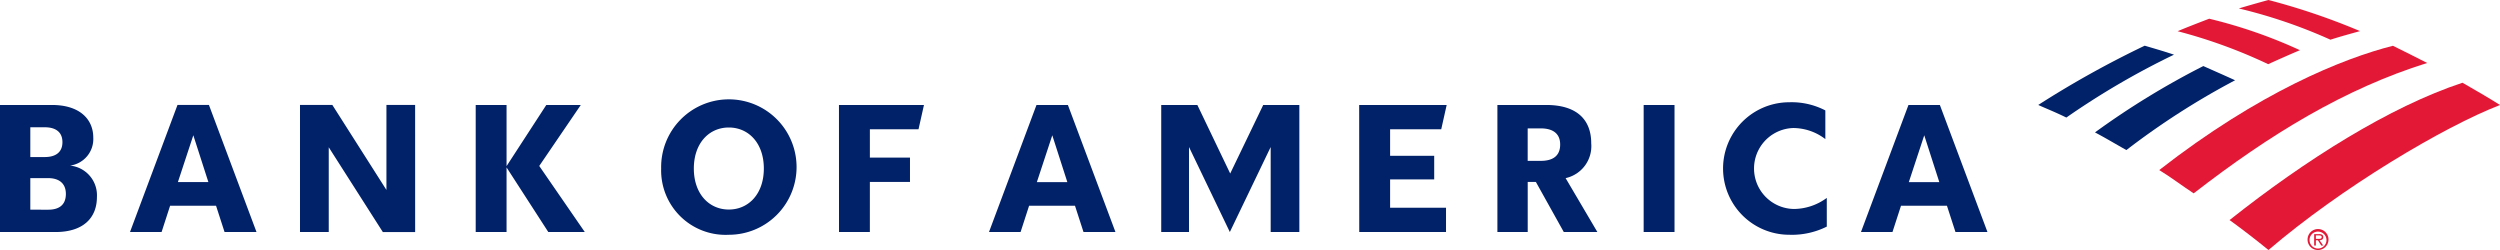 <svg id="logo" xmlns="http://www.w3.org/2000/svg" width="200.003" height="20" viewBox="0 0 200.003 20">
  <g id="Group_674" data-name="Group 674" transform="translate(163.062)">
    <g id="Group_672" data-name="Group 672" transform="translate(21.546 18.37)">
      <path id="Path_123" data-name="Path 123" d="M1329.158,133.069a.838.838,0,1,1,.841.822.826.826,0,0,1-.841-.822m.159,0a.677.677,0,1,0,.682-.649.666.666,0,0,0-.682.649" transform="translate(-1329.158 -132.261)" fill="#e31837" fill-rule="evenodd"/>
      <path id="Path_124" data-name="Path 124" d="M1333.7,135.755h-.157l-.269-.422h-.163v.422h-.135v-.913h.4a.441.441,0,0,1,.228.045.217.217,0,0,1,.1.194c0,.18-.128.246-.3.251Zm-.437-.534c.134,0,.315.024.315-.143,0-.119-.105-.131-.227-.131h-.239v.274Z" transform="translate(-1332.448 -134.483)" fill="#e31837" fill-rule="evenodd"/>
    </g>
    <g id="Group_673" data-name="Group 673">
      <path id="Path_125" data-name="Path 125" d="M1287.366,61.021c5.833-4.994,14.028-9.861,18.522-11.6-.7-.446-1.784-1.086-3-1.781-5.8,1.912-12.57,6.173-18.634,10.986C1285.289,59.373,1286.355,60.2,1287.366,61.021Z" transform="translate(-1268.947 -41.021)" fill="#e31837"/>
      <path id="Path_126" data-name="Path 126" d="M1217.9,39.185c-.868-.4-1.8-.805-2.541-1.137a63.842,63.842,0,0,0-8.667,5.307c.788.415,1.619.911,2.511,1.414A60.584,60.584,0,0,1,1217.9,39.185Z" transform="translate(-1202.152 -32.763)" fill="#012169"/>
      <path id="Path_127" data-name="Path 127" d="M1264.111,13.293a39.225,39.225,0,0,0-7.258-2.518c-.745.287-1.8.691-2.525,1a41.08,41.08,0,0,1,7.246,2.637C1262.352,14.056,1263.381,13.6,1264.111,13.293Z" transform="translate(-1243.176 -9.278)" fill="#e31837"/>
      <path id="Path_128" data-name="Path 128" d="M1182.549,26.317a78.353,78.353,0,0,0-8.519,4.742c.66.3,1.327.555,2.248,1.007a62.424,62.424,0,0,1,8.613-5.03C1183.977,26.73,1183.1,26.483,1182.549,26.317Z" transform="translate(-1174.03 -22.662)" fill="#012169"/>
      <path id="Path_129" data-name="Path 129" d="M1296.893,3.176c.738-.239,1.621-.479,2.366-.688A53.811,53.811,0,0,0,1291.936,0c-.379.1-1.544.425-2.372.676A41,41,0,0,1,1296.893,3.176Z" transform="translate(-1273.517)" fill="#e31837"/>
      <path id="Path_130" data-name="Path 130" d="M1243.717,36.3c.88.535,1.841,1.261,2.755,1.863,6.081-4.713,12.078-8.369,18.68-10.43-.917-.463-1.722-.878-2.74-1.376C1258.446,27.363,1251.714,30.065,1243.717,36.3Z" transform="translate(-1234.038 -22.695)" fill="#e31837"/>
    </g>
  </g>
  <path id="Path_131" data-name="Path 131" d="M0,69.28H4.443c2.251,0,3.311-1.161,3.311-2.8A2.385,2.385,0,0,0,5.6,63.966,2.144,2.144,0,0,0,7.463,61.73c0-1.452-1.06-2.614-3.31-2.614H0Zm3.862-4.312c.842,0,1.408.406,1.408,1.263,0,.9-.566,1.263-1.408,1.263H2.425V64.968ZM3.587,60.9c.842,0,1.408.363,1.408,1.191s-.566,1.191-1.408,1.191H2.425V60.9Zm13.128-1.786H14.2L10.4,69.28h2.527l.682-2.105h3.674l.682,2.105h2.556Zm-1.249,2.425,1.205,3.746H14.232Zm17.744-2.425H30.915v6.8l-4.327-6.8H24V69.28H26.3V62.5l4.327,6.781h2.585ZM43.865,69.28l-3.34-5.169V69.28H38.057V59.116h2.468v4.893l3.18-4.893h2.759L43.14,63.995l3.644,5.285ZM55.508,64.2c0,2.033,1.22,3.281,2.8,3.281s2.8-1.249,2.8-3.281-1.22-3.282-2.8-3.282-2.8,1.249-2.8,3.282Zm-2.614,0a5.417,5.417,0,1,1,5.416,5.3,5.155,5.155,0,0,1-5.416-5.3ZM67.122,69.28h2.468V65.273H72.8V63.327H69.591V61.062h3.891l.436-1.946h-6.8ZM85.433,59.116H82.921l-3.8,10.164h2.527l.682-2.105H86l.682,2.105h2.556Zm-1.249,2.425,1.205,3.746H82.95Zm19.766-2.425h-2.89L98.418,64.6,95.79,59.116H92.9V69.28h2.222v-6.8l3.267,6.8,3.267-6.8v6.8h2.294Zm4.792,10.164h6.941V67.335H111.21V65.069h3.528V63.182H111.21v-2.12H115.3l.436-1.946h-7Zm16.364,0h2.686l-2.541-4.312A2.619,2.619,0,0,0,127.3,62.18c0-1.844-1.1-3.064-3.6-3.064h-3.906V69.28h2.425V65.273h.653Zm-1.844-8.291c1.017,0,1.554.45,1.554,1.292,0,.871-.537,1.307-1.554,1.307h-1.045v-2.6Zm8.233,8.291h2.469V59.116h-2.469Zm14.651-2.73a4.483,4.483,0,0,1-2.628.886,3.239,3.239,0,0,1-.058-6.476,4.235,4.235,0,0,1,2.57.886V59.552a5.851,5.851,0,0,0-2.89-.653,5.3,5.3,0,1,0,.015,10.6,6.216,6.216,0,0,0,2.991-.653Zm9.046-7.434H152.68l-3.8,10.164H151.4l.683-2.105h3.674l.683,2.105H159Zm-1.249,2.425,1.205,3.746h-2.439Z" transform="translate(0 -50.718)" fill="#012169"/>
</svg>

